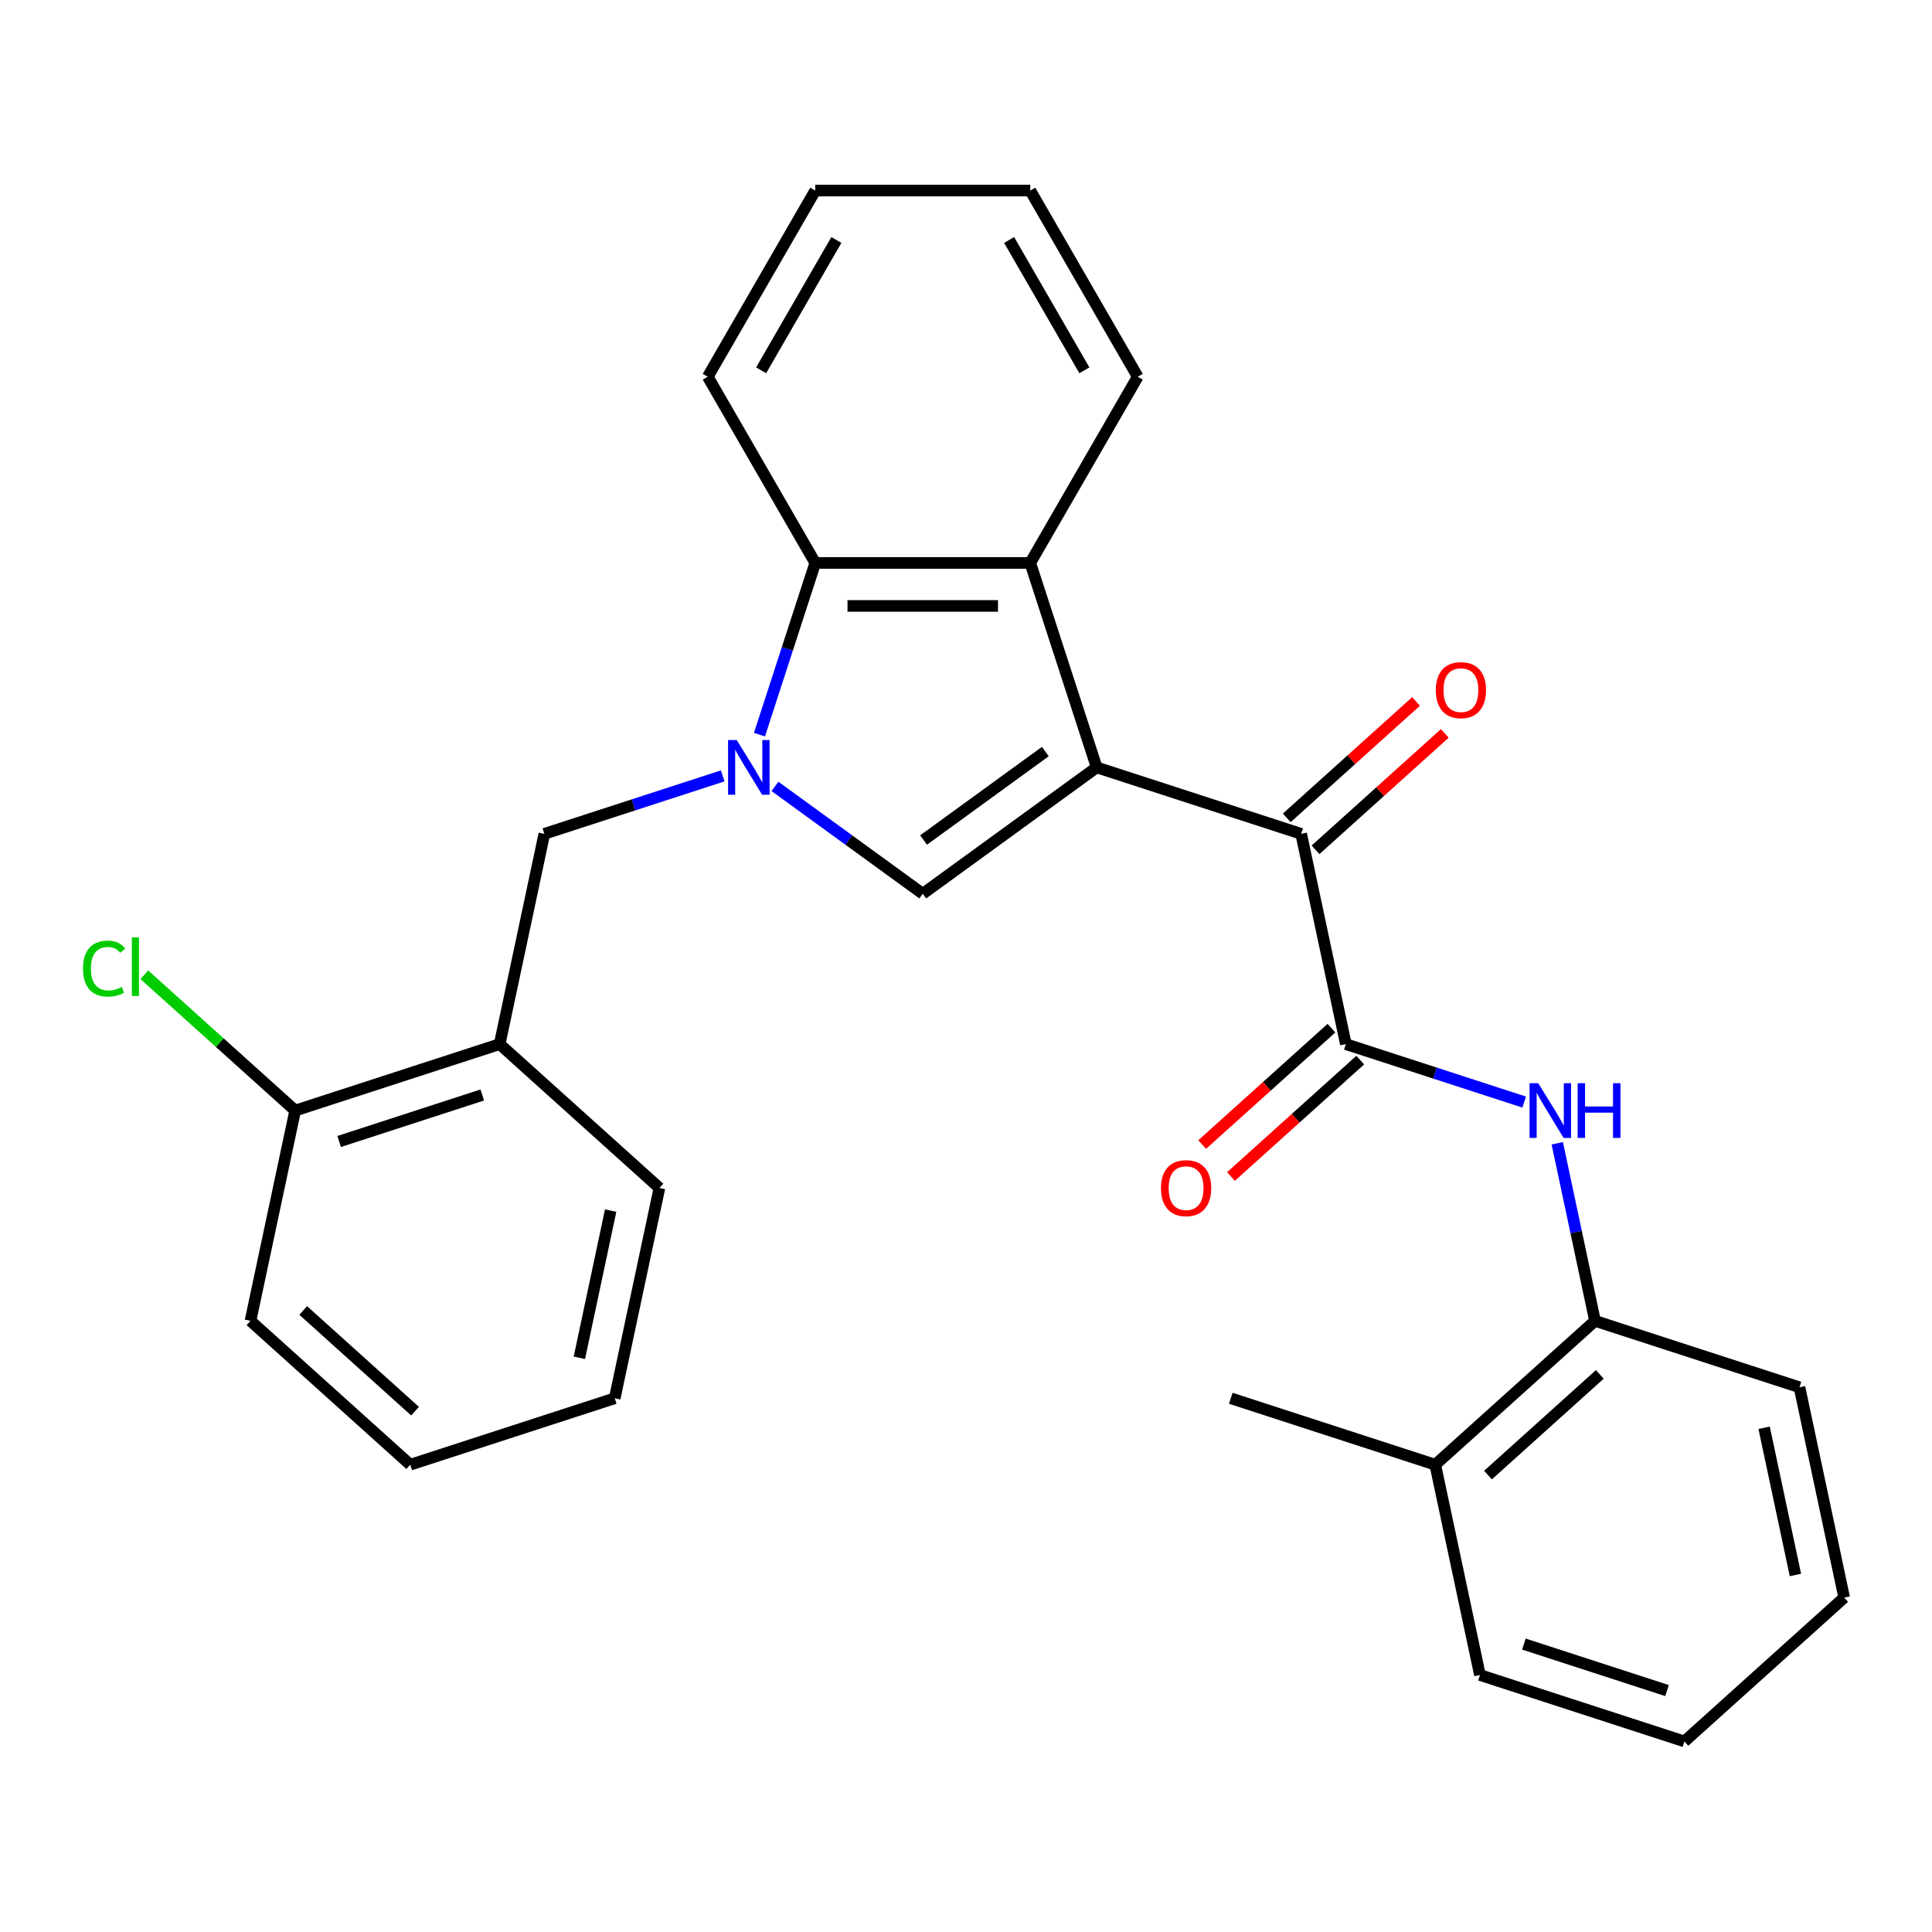 <?xml version='1.0' encoding='iso-8859-1'?>
<svg version='1.1' baseProfile='full'
              xmlns='http://www.w3.org/2000/svg'
                      xmlns:rdkit='http://www.rdkit.org/xml'
                      xmlns:xlink='http://www.w3.org/1999/xlink'
                  xml:space='preserve'
width='1000px' height='1000px' viewBox='0 0 1000 1000'>
<!-- END OF HEADER -->
<rect style='opacity:1.0;fill:#FFFFFF;stroke:none' width='1000' height='1000' x='0' y='0'> </rect>
<path class='bond-1' d='M 567.641,397.205 L 477.614,462.613' style='fill:none;fill-rule:evenodd;stroke:#000000;stroke-width:6px;stroke-linecap:butt;stroke-linejoin:miter;stroke-opacity:1' />
<path class='bond-1' d='M 541.055,389.011 L 478.037,434.797' style='fill:none;fill-rule:evenodd;stroke:#000000;stroke-width:6px;stroke-linecap:butt;stroke-linejoin:miter;stroke-opacity:1' />
<path class='bond-2' d='M 567.641,397.205 L 673.473,431.592' style='fill:none;fill-rule:evenodd;stroke:#000000;stroke-width:6px;stroke-linecap:butt;stroke-linejoin:miter;stroke-opacity:1' />
<path class='bond-3' d='M 567.641,397.205 L 533.254,291.373' style='fill:none;fill-rule:evenodd;stroke:#000000;stroke-width:6px;stroke-linecap:butt;stroke-linejoin:miter;stroke-opacity:1' />
<path class='bond-0' d='M 401.11,407.03 L 439.362,434.822' style='fill:none;fill-rule:evenodd;stroke:#0000FF;stroke-width:6px;stroke-linecap:butt;stroke-linejoin:miter;stroke-opacity:1' />
<path class='bond-0' d='M 439.362,434.822 L 477.614,462.613' style='fill:none;fill-rule:evenodd;stroke:#000000;stroke-width:6px;stroke-linecap:butt;stroke-linejoin:miter;stroke-opacity:1' />
<path class='bond-7' d='M 374.066,401.599 L 327.911,416.596' style='fill:none;fill-rule:evenodd;stroke:#0000FF;stroke-width:6px;stroke-linecap:butt;stroke-linejoin:miter;stroke-opacity:1' />
<path class='bond-7' d='M 327.911,416.596 L 281.756,431.592' style='fill:none;fill-rule:evenodd;stroke:#000000;stroke-width:6px;stroke-linecap:butt;stroke-linejoin:miter;stroke-opacity:1' />
<path class='bond-28' d='M 393.093,380.264 L 407.534,335.818' style='fill:none;fill-rule:evenodd;stroke:#0000FF;stroke-width:6px;stroke-linecap:butt;stroke-linejoin:miter;stroke-opacity:1' />
<path class='bond-28' d='M 407.534,335.818 L 421.975,291.373' style='fill:none;fill-rule:evenodd;stroke:#000000;stroke-width:6px;stroke-linecap:butt;stroke-linejoin:miter;stroke-opacity:1' />
<path class='bond-4' d='M 673.473,431.592 L 696.609,540.439' style='fill:none;fill-rule:evenodd;stroke:#000000;stroke-width:6px;stroke-linecap:butt;stroke-linejoin:miter;stroke-opacity:1' />
<path class='bond-11' d='M 680.919,439.862 L 714.376,409.737' style='fill:none;fill-rule:evenodd;stroke:#000000;stroke-width:6px;stroke-linecap:butt;stroke-linejoin:miter;stroke-opacity:1' />
<path class='bond-11' d='M 714.376,409.737 L 747.833,379.612' style='fill:none;fill-rule:evenodd;stroke:#FF0000;stroke-width:6px;stroke-linecap:butt;stroke-linejoin:miter;stroke-opacity:1' />
<path class='bond-11' d='M 666.027,423.323 L 699.484,393.198' style='fill:none;fill-rule:evenodd;stroke:#000000;stroke-width:6px;stroke-linecap:butt;stroke-linejoin:miter;stroke-opacity:1' />
<path class='bond-11' d='M 699.484,393.198 L 732.941,363.073' style='fill:none;fill-rule:evenodd;stroke:#FF0000;stroke-width:6px;stroke-linecap:butt;stroke-linejoin:miter;stroke-opacity:1' />
<path class='bond-5' d='M 533.254,291.373 L 421.975,291.373' style='fill:none;fill-rule:evenodd;stroke:#000000;stroke-width:6px;stroke-linecap:butt;stroke-linejoin:miter;stroke-opacity:1' />
<path class='bond-5' d='M 516.562,313.629 L 438.667,313.629' style='fill:none;fill-rule:evenodd;stroke:#000000;stroke-width:6px;stroke-linecap:butt;stroke-linejoin:miter;stroke-opacity:1' />
<path class='bond-15' d='M 533.254,291.373 L 588.893,195.003' style='fill:none;fill-rule:evenodd;stroke:#000000;stroke-width:6px;stroke-linecap:butt;stroke-linejoin:miter;stroke-opacity:1' />
<path class='bond-6' d='M 696.609,540.439 L 742.764,555.436' style='fill:none;fill-rule:evenodd;stroke:#000000;stroke-width:6px;stroke-linecap:butt;stroke-linejoin:miter;stroke-opacity:1' />
<path class='bond-6' d='M 742.764,555.436 L 788.919,570.433' style='fill:none;fill-rule:evenodd;stroke:#0000FF;stroke-width:6px;stroke-linecap:butt;stroke-linejoin:miter;stroke-opacity:1' />
<path class='bond-10' d='M 689.163,532.17 L 655.706,562.295' style='fill:none;fill-rule:evenodd;stroke:#000000;stroke-width:6px;stroke-linecap:butt;stroke-linejoin:miter;stroke-opacity:1' />
<path class='bond-10' d='M 655.706,562.295 L 622.249,592.419' style='fill:none;fill-rule:evenodd;stroke:#FF0000;stroke-width:6px;stroke-linecap:butt;stroke-linejoin:miter;stroke-opacity:1' />
<path class='bond-10' d='M 704.055,548.709 L 670.598,578.834' style='fill:none;fill-rule:evenodd;stroke:#000000;stroke-width:6px;stroke-linecap:butt;stroke-linejoin:miter;stroke-opacity:1' />
<path class='bond-10' d='M 670.598,578.834 L 637.141,608.959' style='fill:none;fill-rule:evenodd;stroke:#FF0000;stroke-width:6px;stroke-linecap:butt;stroke-linejoin:miter;stroke-opacity:1' />
<path class='bond-16' d='M 421.975,291.373 L 366.336,195.003' style='fill:none;fill-rule:evenodd;stroke:#000000;stroke-width:6px;stroke-linecap:butt;stroke-linejoin:miter;stroke-opacity:1' />
<path class='bond-9' d='M 806.042,591.768 L 815.81,637.721' style='fill:none;fill-rule:evenodd;stroke:#0000FF;stroke-width:6px;stroke-linecap:butt;stroke-linejoin:miter;stroke-opacity:1' />
<path class='bond-9' d='M 815.81,637.721 L 825.577,683.673' style='fill:none;fill-rule:evenodd;stroke:#000000;stroke-width:6px;stroke-linecap:butt;stroke-linejoin:miter;stroke-opacity:1' />
<path class='bond-8' d='M 281.756,431.592 L 258.62,540.439' style='fill:none;fill-rule:evenodd;stroke:#000000;stroke-width:6px;stroke-linecap:butt;stroke-linejoin:miter;stroke-opacity:1' />
<path class='bond-12' d='M 258.62,540.439 L 152.788,574.826' style='fill:none;fill-rule:evenodd;stroke:#000000;stroke-width:6px;stroke-linecap:butt;stroke-linejoin:miter;stroke-opacity:1' />
<path class='bond-12' d='M 249.622,566.764 L 175.54,590.835' style='fill:none;fill-rule:evenodd;stroke:#000000;stroke-width:6px;stroke-linecap:butt;stroke-linejoin:miter;stroke-opacity:1' />
<path class='bond-17' d='M 258.62,540.439 L 341.316,614.899' style='fill:none;fill-rule:evenodd;stroke:#000000;stroke-width:6px;stroke-linecap:butt;stroke-linejoin:miter;stroke-opacity:1' />
<path class='bond-13' d='M 825.577,683.673 L 742.881,758.133' style='fill:none;fill-rule:evenodd;stroke:#000000;stroke-width:6px;stroke-linecap:butt;stroke-linejoin:miter;stroke-opacity:1' />
<path class='bond-13' d='M 828.065,711.381 L 770.177,763.503' style='fill:none;fill-rule:evenodd;stroke:#000000;stroke-width:6px;stroke-linecap:butt;stroke-linejoin:miter;stroke-opacity:1' />
<path class='bond-18' d='M 825.577,683.673 L 931.409,718.06' style='fill:none;fill-rule:evenodd;stroke:#000000;stroke-width:6px;stroke-linecap:butt;stroke-linejoin:miter;stroke-opacity:1' />
<path class='bond-14' d='M 152.788,574.826 L 113.75,539.677' style='fill:none;fill-rule:evenodd;stroke:#000000;stroke-width:6px;stroke-linecap:butt;stroke-linejoin:miter;stroke-opacity:1' />
<path class='bond-14' d='M 113.75,539.677 L 74.713,504.528' style='fill:none;fill-rule:evenodd;stroke:#00CC00;stroke-width:6px;stroke-linecap:butt;stroke-linejoin:miter;stroke-opacity:1' />
<path class='bond-19' d='M 152.788,574.826 L 129.651,683.673' style='fill:none;fill-rule:evenodd;stroke:#000000;stroke-width:6px;stroke-linecap:butt;stroke-linejoin:miter;stroke-opacity:1' />
<path class='bond-20' d='M 742.881,758.133 L 637.049,723.746' style='fill:none;fill-rule:evenodd;stroke:#000000;stroke-width:6px;stroke-linecap:butt;stroke-linejoin:miter;stroke-opacity:1' />
<path class='bond-21' d='M 742.881,758.133 L 766.017,866.98' style='fill:none;fill-rule:evenodd;stroke:#000000;stroke-width:6px;stroke-linecap:butt;stroke-linejoin:miter;stroke-opacity:1' />
<path class='bond-22' d='M 588.893,195.003 L 533.254,98.633' style='fill:none;fill-rule:evenodd;stroke:#000000;stroke-width:6px;stroke-linecap:butt;stroke-linejoin:miter;stroke-opacity:1' />
<path class='bond-22' d='M 561.273,191.676 L 522.325,124.217' style='fill:none;fill-rule:evenodd;stroke:#000000;stroke-width:6px;stroke-linecap:butt;stroke-linejoin:miter;stroke-opacity:1' />
<path class='bond-29' d='M 366.336,195.003 L 421.975,98.633' style='fill:none;fill-rule:evenodd;stroke:#000000;stroke-width:6px;stroke-linecap:butt;stroke-linejoin:miter;stroke-opacity:1' />
<path class='bond-29' d='M 393.956,191.676 L 432.903,124.217' style='fill:none;fill-rule:evenodd;stroke:#000000;stroke-width:6px;stroke-linecap:butt;stroke-linejoin:miter;stroke-opacity:1' />
<path class='bond-24' d='M 341.316,614.899 L 318.18,723.746' style='fill:none;fill-rule:evenodd;stroke:#000000;stroke-width:6px;stroke-linecap:butt;stroke-linejoin:miter;stroke-opacity:1' />
<path class='bond-24' d='M 316.076,626.599 L 299.881,702.792' style='fill:none;fill-rule:evenodd;stroke:#000000;stroke-width:6px;stroke-linecap:butt;stroke-linejoin:miter;stroke-opacity:1' />
<path class='bond-25' d='M 931.409,718.06 L 954.545,826.907' style='fill:none;fill-rule:evenodd;stroke:#000000;stroke-width:6px;stroke-linecap:butt;stroke-linejoin:miter;stroke-opacity:1' />
<path class='bond-25' d='M 913.11,739.014 L 929.306,815.207' style='fill:none;fill-rule:evenodd;stroke:#000000;stroke-width:6px;stroke-linecap:butt;stroke-linejoin:miter;stroke-opacity:1' />
<path class='bond-31' d='M 129.651,683.673 L 212.348,758.133' style='fill:none;fill-rule:evenodd;stroke:#000000;stroke-width:6px;stroke-linecap:butt;stroke-linejoin:miter;stroke-opacity:1' />
<path class='bond-31' d='M 156.948,678.303 L 214.835,730.425' style='fill:none;fill-rule:evenodd;stroke:#000000;stroke-width:6px;stroke-linecap:butt;stroke-linejoin:miter;stroke-opacity:1' />
<path class='bond-30' d='M 766.017,866.98 L 871.849,901.367' style='fill:none;fill-rule:evenodd;stroke:#000000;stroke-width:6px;stroke-linecap:butt;stroke-linejoin:miter;stroke-opacity:1' />
<path class='bond-30' d='M 788.769,850.971 L 862.852,875.042' style='fill:none;fill-rule:evenodd;stroke:#000000;stroke-width:6px;stroke-linecap:butt;stroke-linejoin:miter;stroke-opacity:1' />
<path class='bond-23' d='M 533.254,98.633 L 421.975,98.633' style='fill:none;fill-rule:evenodd;stroke:#000000;stroke-width:6px;stroke-linecap:butt;stroke-linejoin:miter;stroke-opacity:1' />
<path class='bond-26' d='M 318.18,723.746 L 212.348,758.133' style='fill:none;fill-rule:evenodd;stroke:#000000;stroke-width:6px;stroke-linecap:butt;stroke-linejoin:miter;stroke-opacity:1' />
<path class='bond-27' d='M 954.545,826.907 L 871.849,901.367' style='fill:none;fill-rule:evenodd;stroke:#000000;stroke-width:6px;stroke-linecap:butt;stroke-linejoin:miter;stroke-opacity:1' />
<path  class='atom-1' d='M 381.328 383.045
L 390.608 398.045
Q 391.528 399.525, 393.008 402.205
Q 394.488 404.885, 394.568 405.045
L 394.568 383.045
L 398.328 383.045
L 398.328 411.365
L 394.448 411.365
L 384.488 394.965
Q 383.328 393.045, 382.088 390.845
Q 380.888 388.645, 380.528 387.965
L 380.528 411.365
L 376.848 411.365
L 376.848 383.045
L 381.328 383.045
' fill='#0000FF'/>
<path  class='atom-7' d='M 796.181 560.666
L 805.461 575.666
Q 806.381 577.146, 807.861 579.826
Q 809.341 582.506, 809.421 582.666
L 809.421 560.666
L 813.181 560.666
L 813.181 588.986
L 809.301 588.986
L 799.341 572.586
Q 798.181 570.666, 796.941 568.466
Q 795.741 566.266, 795.381 565.586
L 795.381 588.986
L 791.701 588.986
L 791.701 560.666
L 796.181 560.666
' fill='#0000FF'/>
<path  class='atom-7' d='M 816.581 560.666
L 820.421 560.666
L 820.421 572.706
L 834.901 572.706
L 834.901 560.666
L 838.741 560.666
L 838.741 588.986
L 834.901 588.986
L 834.901 575.906
L 820.421 575.906
L 820.421 588.986
L 816.581 588.986
L 816.581 560.666
' fill='#0000FF'/>
<path  class='atom-11' d='M 600.913 614.979
Q 600.913 608.179, 604.273 604.379
Q 607.633 600.579, 613.913 600.579
Q 620.193 600.579, 623.553 604.379
Q 626.913 608.179, 626.913 614.979
Q 626.913 621.859, 623.513 625.779
Q 620.113 629.659, 613.913 629.659
Q 607.673 629.659, 604.273 625.779
Q 600.913 621.899, 600.913 614.979
M 613.913 626.459
Q 618.233 626.459, 620.553 623.579
Q 622.913 620.659, 622.913 614.979
Q 622.913 609.419, 620.553 606.619
Q 618.233 603.779, 613.913 603.779
Q 609.593 603.779, 607.233 606.579
Q 604.913 609.379, 604.913 614.979
Q 604.913 620.699, 607.233 623.579
Q 609.593 626.459, 613.913 626.459
' fill='#FF0000'/>
<path  class='atom-12' d='M 743.169 357.213
Q 743.169 350.413, 746.529 346.613
Q 749.889 342.813, 756.169 342.813
Q 762.449 342.813, 765.809 346.613
Q 769.169 350.413, 769.169 357.213
Q 769.169 364.093, 765.769 368.013
Q 762.369 371.893, 756.169 371.893
Q 749.929 371.893, 746.529 368.013
Q 743.169 364.133, 743.169 357.213
M 756.169 368.693
Q 760.489 368.693, 762.809 365.813
Q 765.169 362.893, 765.169 357.213
Q 765.169 351.653, 762.809 348.853
Q 760.489 346.013, 756.169 346.013
Q 751.849 346.013, 749.489 348.813
Q 747.169 351.613, 747.169 357.213
Q 747.169 362.933, 749.489 365.813
Q 751.849 368.693, 756.169 368.693
' fill='#FF0000'/>
<path  class='atom-15' d='M 42.971 501.346
Q 42.971 494.306, 46.251 490.626
Q 49.571 486.906, 55.851 486.906
Q 61.691 486.906, 64.811 491.026
L 62.171 493.186
Q 59.891 490.186, 55.851 490.186
Q 51.571 490.186, 49.291 493.066
Q 47.051 495.906, 47.051 501.346
Q 47.051 506.946, 49.371 509.826
Q 51.731 512.706, 56.291 512.706
Q 59.411 512.706, 63.051 510.826
L 64.171 513.826
Q 62.691 514.786, 60.451 515.346
Q 58.211 515.906, 55.731 515.906
Q 49.571 515.906, 46.251 512.146
Q 42.971 508.386, 42.971 501.346
' fill='#00CC00'/>
<path  class='atom-15' d='M 68.251 485.186
L 71.931 485.186
L 71.931 515.546
L 68.251 515.546
L 68.251 485.186
' fill='#00CC00'/>
</svg>
